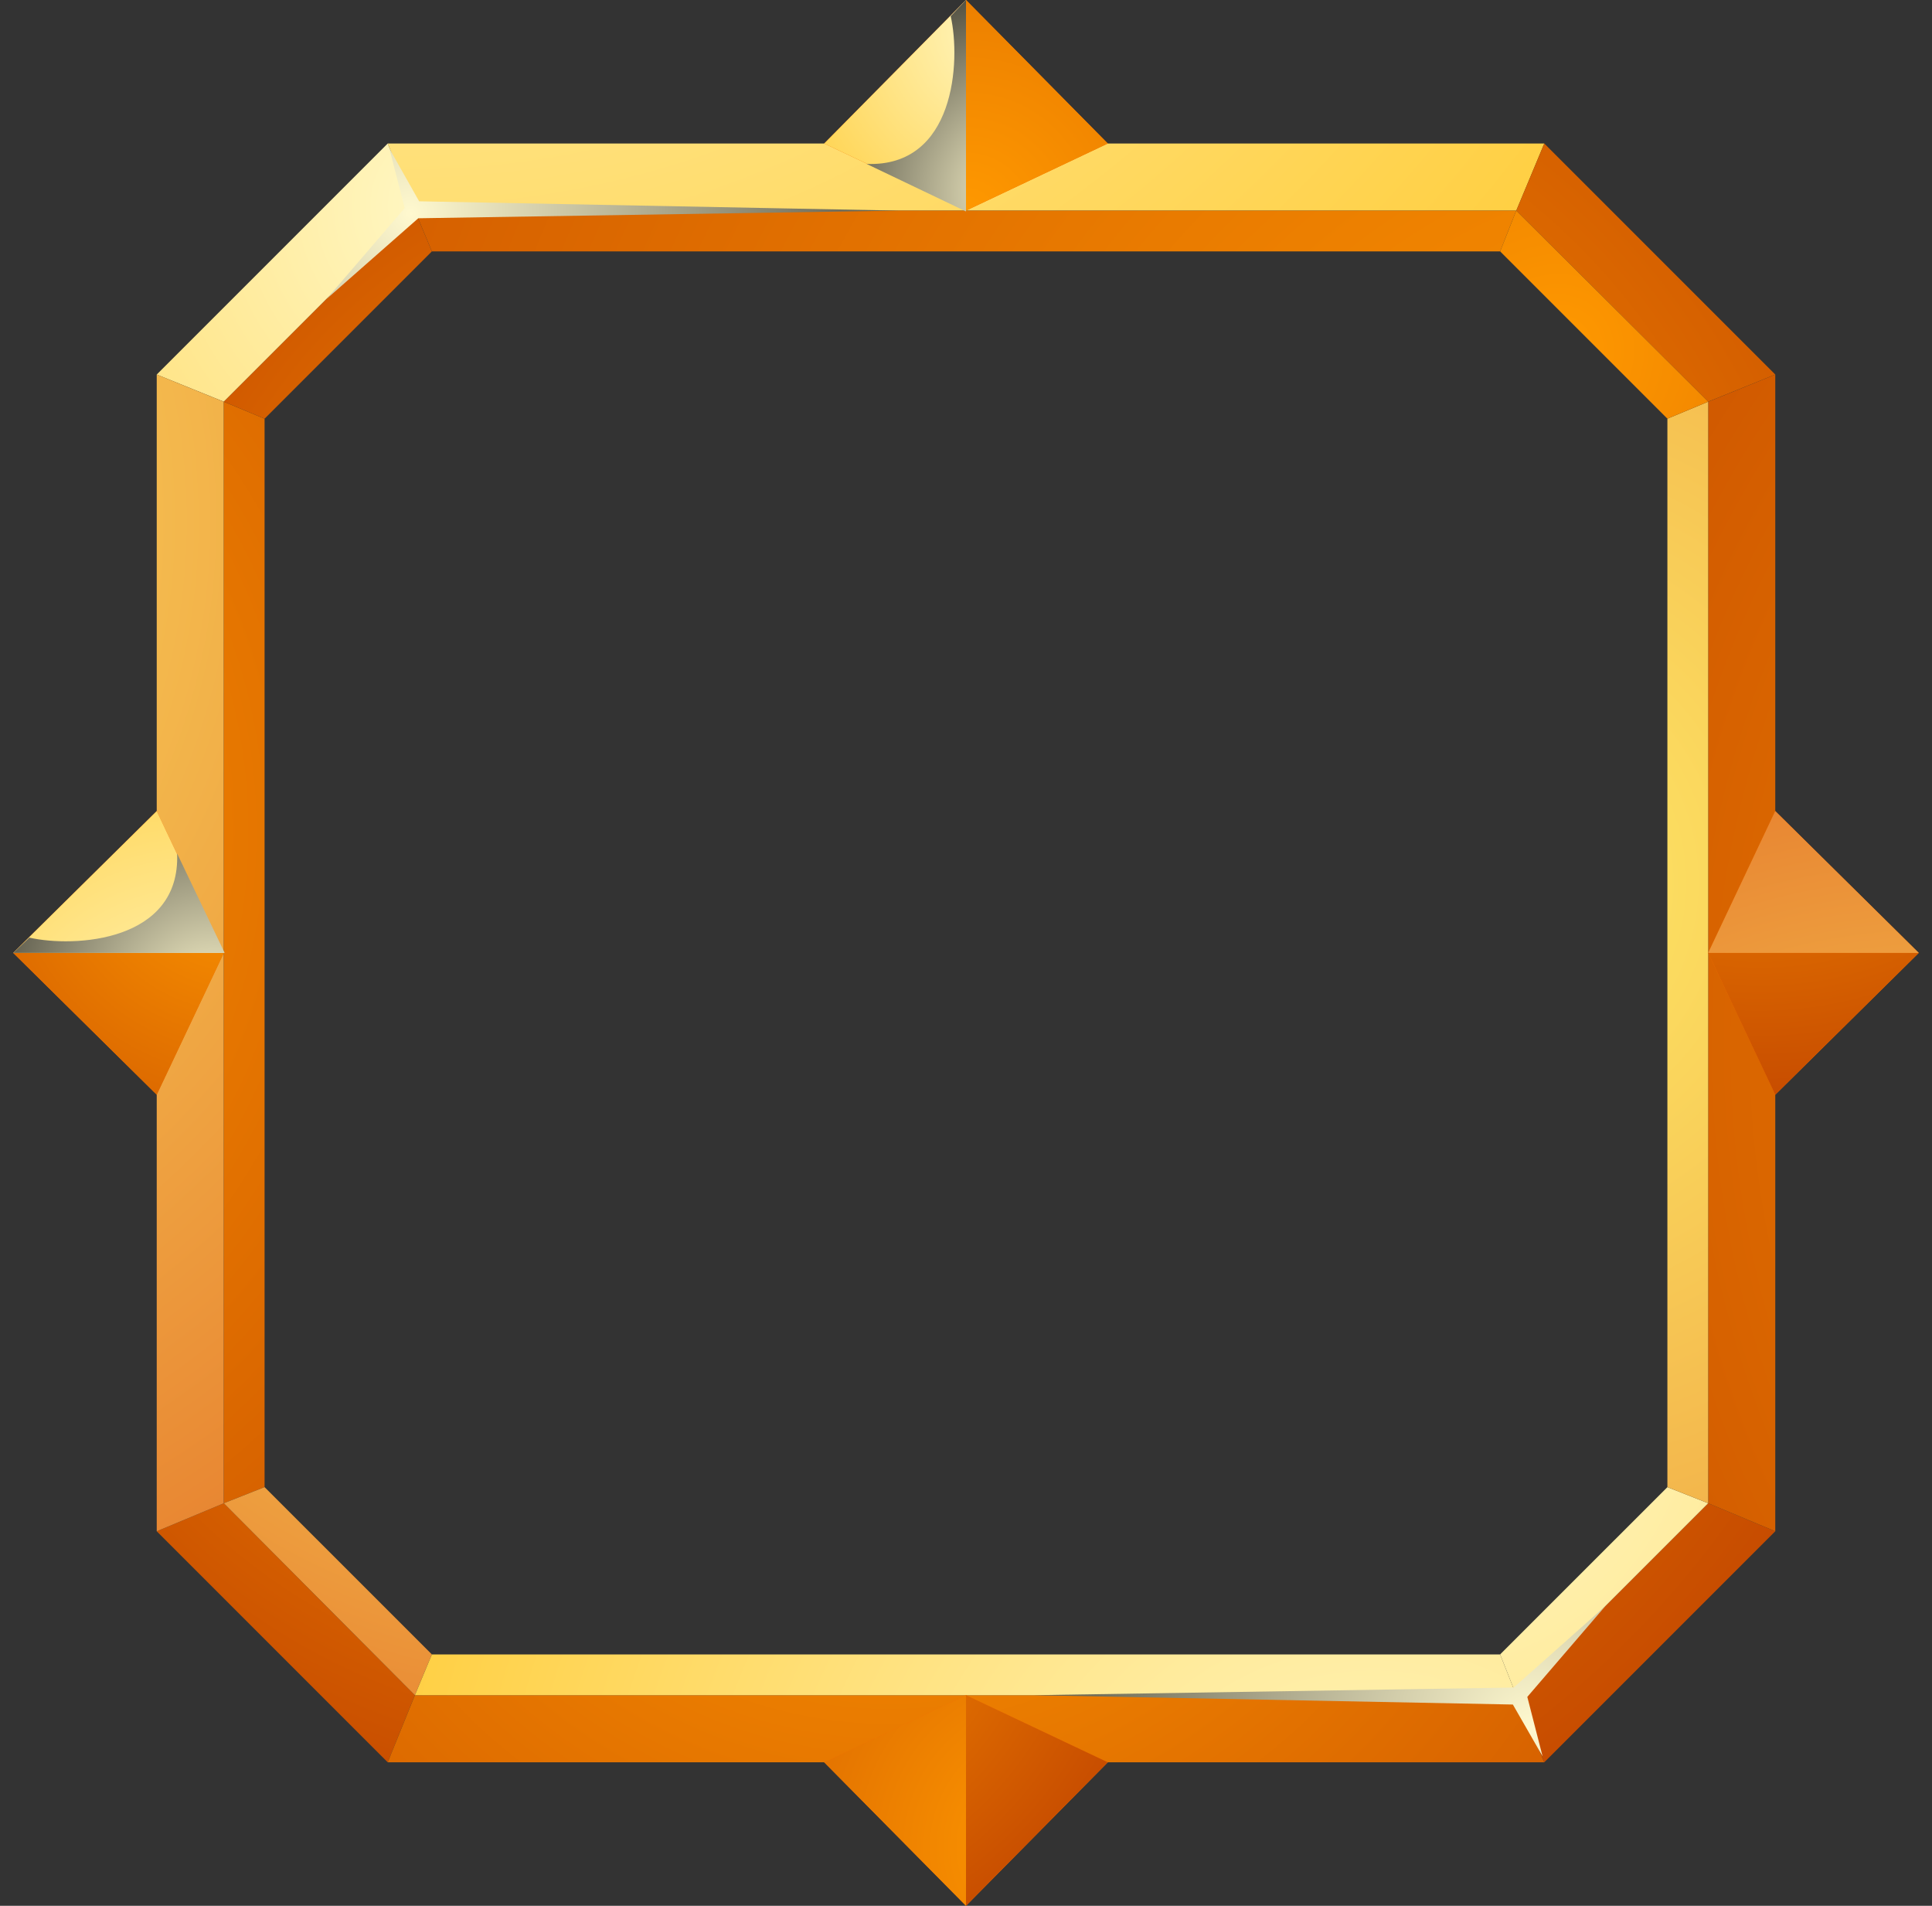 <svg width="73" height="72" viewBox="0 0 73 72" fill="none" xmlns="http://www.w3.org/2000/svg">
    <rect x="0" y="0" width="73" height="72" fill="#333333" stroke="none"/>
    <path fill-rule="evenodd" clip-rule="evenodd" d="M8.457 15.176L15.676 7.957L14.65 5.422L5.922 14.15L8.457 15.176Z" fill="url(#paint0_radial_546_7785)"/>
    <path fill-rule="evenodd" clip-rule="evenodd" d="M15.677 7.957H57.292L58.35 5.422H36.5H14.65L15.677 7.957Z" fill="url(#paint1_radial_546_7785)"/>
    <path fill-rule="evenodd" clip-rule="evenodd" d="M57.291 7.957L64.543 15.176L67.078 14.15L58.35 5.422L57.291 7.957Z" fill="url(#paint2_radial_546_7785)"/>
    <path fill-rule="evenodd" clip-rule="evenodd" d="M15.676 64.043L8.457 56.791L5.922 57.85L14.65 66.578L15.676 64.043Z" fill="url(#paint3_radial_546_7785)"/>
    <path fill-rule="evenodd" clip-rule="evenodd" d="M57.292 64.043H15.677L14.65 66.578H58.35L57.292 64.043Z" fill="url(#paint4_radial_546_7785)"/>
    <path fill-rule="evenodd" clip-rule="evenodd" d="M64.543 56.791L57.291 64.043L58.35 66.578L67.078 57.85L64.543 56.791Z" fill="url(#paint5_radial_546_7785)"/>
    <path fill-rule="evenodd" clip-rule="evenodd" d="M64.543 15.177V56.792L67.078 57.85V14.15L64.543 15.177Z" fill="url(#paint6_radial_546_7785)"/>
    <path fill-rule="evenodd" clip-rule="evenodd" d="M8.457 56.792V15.177L5.922 14.15V57.85L8.457 56.792Z" fill="url(#paint7_radial_546_7785)"/>
    <path fill-rule="evenodd" clip-rule="evenodd" d="M8.457 15.176V56.791L9.997 56.182V15.818L8.457 15.176Z" fill="url(#paint8_radial_546_7785)"/>
    <path fill-rule="evenodd" clip-rule="evenodd" d="M16.318 62.502L9.997 56.182L8.457 56.791L15.676 64.043L16.318 62.502Z" fill="url(#paint9_radial_546_7785)"/>
    <path fill-rule="evenodd" clip-rule="evenodd" d="M56.682 62.503H16.318L15.677 64.043H57.291L56.682 62.503Z" fill="url(#paint10_radial_546_7785)"/>
    <path fill-rule="evenodd" clip-rule="evenodd" d="M63.003 56.182L56.682 62.502L57.291 64.043L64.543 56.791L63.003 56.182Z" fill="url(#paint11_radial_546_7785)"/>
    <path fill-rule="evenodd" clip-rule="evenodd" d="M63.002 15.818V56.182L64.543 56.791V15.176L63.002 15.818Z" fill="url(#paint12_radial_546_7785)"/>
    <path fill-rule="evenodd" clip-rule="evenodd" d="M9.997 15.818L16.318 9.497L15.676 7.957L8.457 15.176L9.997 15.818Z" fill="url(#paint13_radial_546_7785)"/>
    <path fill-rule="evenodd" clip-rule="evenodd" d="M16.318 9.497H56.682L57.291 7.957H15.677L16.318 9.497Z" fill="url(#paint14_radial_546_7785)"/>
    <path fill-rule="evenodd" clip-rule="evenodd" d="M56.682 9.497L63.003 15.818L64.543 15.176L57.291 7.957L56.682 9.497Z" fill="url(#paint15_radial_546_7785)"/>
    <path fill-rule="evenodd" clip-rule="evenodd" d="M36.5 7.957L31.142 5.422L36.5 0L41.858 5.422L36.5 7.957Z" fill="#F56D00"/>
    <path fill-rule="evenodd" clip-rule="evenodd" d="M64.543 36L67.078 30.642L72.5 36L67.078 41.358L64.543 36Z" fill="#F56D00"/>
    <path fill-rule="evenodd" clip-rule="evenodd" d="M36.5 7.957L41.858 5.422L36.5 0V7.957Z" fill="url(#paint16_radial_546_7785)"/>
    <path fill-rule="evenodd" clip-rule="evenodd" d="M64.543 36L67.078 41.358L72.5 36H64.543Z" fill="url(#paint17_radial_546_7785)"/>
    <path fill-rule="evenodd" clip-rule="evenodd" d="M36.5 7.957L31.142 5.422L36.5 0V7.957Z" fill="url(#paint18_radial_546_7785)"/>
    <path fill-rule="evenodd" clip-rule="evenodd" d="M64.543 36L67.078 30.642L72.5 36H64.543Z" fill="url(#paint19_radial_546_7785)"/>
    <path fill-rule="evenodd" clip-rule="evenodd" d="M36.5 64.043L31.142 66.578L36.5 72L41.858 66.578L36.5 64.043Z" fill="#F56D00"/>
    <path fill-rule="evenodd" clip-rule="evenodd" d="M8.457 36L5.922 30.642L0.5 36L5.922 41.358L8.457 36Z" fill="#F56D00"/>
    <path fill-rule="evenodd" clip-rule="evenodd" d="M36.5 64.043L41.858 66.578L36.5 72V64.043Z" fill="url(#paint20_radial_546_7785)"/>
    <path fill-rule="evenodd" clip-rule="evenodd" d="M8.457 36L5.922 41.358L0.5 36H8.457Z" fill="url(#paint21_radial_546_7785)"/>
    <path fill-rule="evenodd" clip-rule="evenodd" d="M36.5 64.043L31.142 66.578L36.5 72V64.043Z" fill="url(#paint22_radial_546_7785)"/>
    <path fill-rule="evenodd" clip-rule="evenodd" d="M8.457 36L5.922 30.642L0.5 36H8.457Z" fill="url(#paint23_radial_546_7785)"/>
    <path fill-rule="evenodd" clip-rule="evenodd" d="M12.34 11.294L15.291 7.861L14.714 5.615L15.837 7.605L33.933 7.957L15.805 8.246L12.34 11.294Z" fill="url(#paint24_radial_546_7785)"/>
    <path fill-rule="evenodd" clip-rule="evenodd" d="M60.66 60.674L57.709 64.107L58.286 66.353L57.163 64.396L39.067 64.043L57.195 63.754L60.66 60.674Z" fill="url(#paint25_radial_546_7785)"/>
    <g style="mix-blend-mode:lighten">
        <path fill-rule="evenodd" clip-rule="evenodd" d="M32.746 6.193L36.5 7.989V0L35.922 0.61C36.307 2.31 36.083 6.321 32.746 6.193Z" fill="url(#paint26_radial_546_7785)"/>
    </g>
    <g style="mix-blend-mode:lighten">
        <path fill-rule="evenodd" clip-rule="evenodd" d="M6.693 32.246L8.489 36H0.5L1.11 35.423C2.81 35.808 6.821 35.583 6.693 32.246Z" fill="url(#paint27_radial_546_7785)"/>
    </g>
    <defs>
        <radialGradient id="paint0_radial_546_7785" cx="0" cy="0" r="1" gradientUnits="userSpaceOnUse" gradientTransform="translate(17.034 7.783) scale(34.685)">
            <stop stop-color="#FFF8C7"/>
            <stop offset="1" stop-color="#FFC521"/>
        </radialGradient>
        <radialGradient id="paint1_radial_546_7785" cx="0" cy="0" r="1" gradientUnits="userSpaceOnUse" gradientTransform="translate(15.017 -26.991) scale(69.506 69.506)">
            <stop stop-color="#FFF8C7"/>
            <stop offset="1" stop-color="#FFC521"/>
        </radialGradient>
        <radialGradient id="paint2_radial_546_7785" cx="0" cy="0" r="1" gradientUnits="userSpaceOnUse" gradientTransform="translate(41.905 27.01) scale(39.422 39.422)">
            <stop stop-color="#FF9900"/>
            <stop offset="1" stop-color="#C44800"/>
        </radialGradient>
        <radialGradient id="paint3_radial_546_7785" cx="0" cy="0" r="1" gradientUnits="userSpaceOnUse" gradientTransform="translate(23.532 40.875) scale(29.817 29.817)">
            <stop stop-color="#FF9900"/>
            <stop offset="1" stop-color="#C44800"/>
        </radialGradient>
        <radialGradient id="paint4_radial_546_7785" cx="0" cy="0" r="1" gradientUnits="userSpaceOnUse" gradientTransform="translate(33.581 48.466) scale(45.736 45.736)">
            <stop stop-color="#FF9900"/>
            <stop offset="1" stop-color="#C44800"/>
        </radialGradient>
        <radialGradient id="paint5_radial_546_7785" cx="0" cy="0" r="1" gradientUnits="userSpaceOnUse" gradientTransform="translate(35.408 35.969) scale(40.607)">
            <stop stop-color="#FF9900"/>
            <stop offset="1" stop-color="#C44800"/>
        </radialGradient>
        <radialGradient id="paint6_radial_546_7785" cx="0" cy="0" r="1" gradientUnits="userSpaceOnUse" gradientTransform="translate(103.332 39.578) scale(58.551 58.551)">
            <stop stop-color="#FF9900"/>
            <stop offset="1" stop-color="#C44800"/>
        </radialGradient>
        <radialGradient id="paint7_radial_546_7785" cx="0" cy="0" r="1" gradientUnits="userSpaceOnUse" gradientTransform="translate(-16.546 19.555) scale(49.454 49.454)">
            <stop stop-color="#FFEB68"/>
            <stop offset="1" stop-color="#E67D2D"/>
        </radialGradient>
        <radialGradient id="paint8_radial_546_7785" cx="0" cy="0" r="1" gradientUnits="userSpaceOnUse" gradientTransform="translate(-11.726 31.356) scale(49.572 49.572)">
            <stop stop-color="#FF9900"/>
            <stop offset="1" stop-color="#C44800"/>
        </radialGradient>
        <radialGradient id="paint9_radial_546_7785" cx="0" cy="0" r="1" gradientUnits="userSpaceOnUse" gradientTransform="translate(22.203 37.827) scale(31.911)">
            <stop stop-color="#FFEB68"/>
            <stop offset="1" stop-color="#E67D2D"/>
        </radialGradient>
        <radialGradient id="paint10_radial_546_7785" cx="0" cy="0" r="1" gradientUnits="userSpaceOnUse" gradientTransform="translate(51.879 72.95) scale(47.785 47.785)">
            <stop stop-color="#FFF8C7"/>
            <stop offset="1" stop-color="#FFC521"/>
        </radialGradient>
        <radialGradient id="paint11_radial_546_7785" cx="0" cy="0" r="1" gradientUnits="userSpaceOnUse" gradientTransform="translate(53.444 52.545) scale(51.181)">
            <stop stop-color="#FFF8C7"/>
            <stop offset="1" stop-color="#FFC521"/>
        </radialGradient>
        <radialGradient id="paint12_radial_546_7785" cx="0" cy="0" r="1" gradientUnits="userSpaceOnUse" gradientTransform="translate(55.947 33.345) scale(51.769 51.769)">
            <stop stop-color="#FFEB68"/>
            <stop offset="1" stop-color="#E67D2D"/>
        </radialGradient>
        <radialGradient id="paint13_radial_546_7785" cx="0" cy="0" r="1" gradientUnits="userSpaceOnUse" gradientTransform="translate(26.977 26.609) scale(28.157)">
            <stop stop-color="#FF9900"/>
            <stop offset="1" stop-color="#C44800"/>
        </radialGradient>
        <radialGradient id="paint14_radial_546_7785" cx="0" cy="0" r="1" gradientUnits="userSpaceOnUse" gradientTransform="translate(65.006 27.288) scale(75.525 75.525)">
            <stop stop-color="#FF9900"/>
            <stop offset="1" stop-color="#C44800"/>
        </radialGradient>
        <radialGradient id="paint15_radial_546_7785" cx="0" cy="0" r="1" gradientUnits="userSpaceOnUse" gradientTransform="translate(58.88 13.217) scale(30.936)">
            <stop stop-color="#FF9900"/>
            <stop offset="1" stop-color="#C44800"/>
        </radialGradient>
        <radialGradient id="paint16_radial_546_7785" cx="0" cy="0" r="1" gradientUnits="userSpaceOnUse" gradientTransform="translate(36.531 8.224) scale(26.494 26.494)">
            <stop stop-color="#FF9900"/>
            <stop offset="1" stop-color="#C44800"/>
        </radialGradient>
        <radialGradient id="paint17_radial_546_7785" cx="0" cy="0" r="1" gradientUnits="userSpaceOnUse" gradientTransform="translate(66.481 23.567) scale(18.951 18.951)">
            <stop stop-color="#FF9900"/>
            <stop offset="1" stop-color="#C44800"/>
        </radialGradient>
        <radialGradient id="paint18_radial_546_7785" cx="0" cy="0" r="1" gradientUnits="userSpaceOnUse" gradientTransform="translate(38.055 1.063) scale(12.239 12.24)">
            <stop stop-color="#FFF8C7"/>
            <stop offset="1" stop-color="#FFC521"/>
        </radialGradient>
        <radialGradient id="paint19_radial_546_7785" cx="0" cy="0" r="1" gradientUnits="userSpaceOnUse" gradientTransform="translate(73.2 57.798) scale(30.605 30.605)">
            <stop stop-color="#FFEB68"/>
            <stop offset="1" stop-color="#E67D2D"/>
        </radialGradient>
        <radialGradient id="paint20_radial_546_7785" cx="0" cy="0" r="1" gradientUnits="userSpaceOnUse" gradientTransform="translate(27.691 58.556) scale(17.464 17.464)">
            <stop stop-color="#FF9900"/>
            <stop offset="1" stop-color="#C44800"/>
        </radialGradient>
        <radialGradient id="paint21_radial_546_7785" cx="0" cy="0" r="1" gradientUnits="userSpaceOnUse" gradientTransform="translate(9.166 31.876) scale(17.438 17.438)">
            <stop stop-color="#FF9900"/>
            <stop offset="1" stop-color="#C44800"/>
        </radialGradient>
        <radialGradient id="paint22_radial_546_7785" cx="0" cy="0" r="1" gradientUnits="userSpaceOnUse" gradientTransform="translate(39.735 69.782) scale(20.117 20.117)">
            <stop stop-color="#FF9900"/>
            <stop offset="1" stop-color="#C44800"/>
        </radialGradient>
        <radialGradient id="paint23_radial_546_7785" cx="0" cy="0" r="1" gradientUnits="userSpaceOnUse" gradientTransform="translate(7.575 41.091) scale(18.889 18.889)">
            <stop stop-color="#FFF8C7"/>
            <stop offset="1" stop-color="#FFC521"/>
        </radialGradient>
        <radialGradient id="paint24_radial_546_7785" cx="0" cy="0" r="1" gradientUnits="userSpaceOnUse" gradientTransform="translate(15.571 8.071) scale(28.834)">
            <stop stop-color="#FFF9CF"/>
            <stop offset="1"/>
        </radialGradient>
        <radialGradient id="paint25_radial_546_7785" cx="0" cy="0" r="1" gradientUnits="userSpaceOnUse" gradientTransform="translate(57.888 65.25) scale(29.938 29.938)">
            <stop stop-color="#FFF9CF"/>
            <stop offset="1"/>
        </radialGradient>
        <radialGradient id="paint26_radial_546_7785" cx="0" cy="0" r="1" gradientUnits="userSpaceOnUse" gradientTransform="translate(38.681 7.34) scale(11.369 11.369)">
            <stop stop-color="#FFF9CF"/>
            <stop offset="1"/>
        </radialGradient>
        <radialGradient id="paint27_radial_546_7785" cx="0" cy="0" r="1" gradientUnits="userSpaceOnUse" gradientTransform="translate(8.105 38.004) scale(13.076 13.076)">
            <stop stop-color="#FFF9CF"/>
            <stop offset="1"/>
        </radialGradient>
    </defs>
</svg>